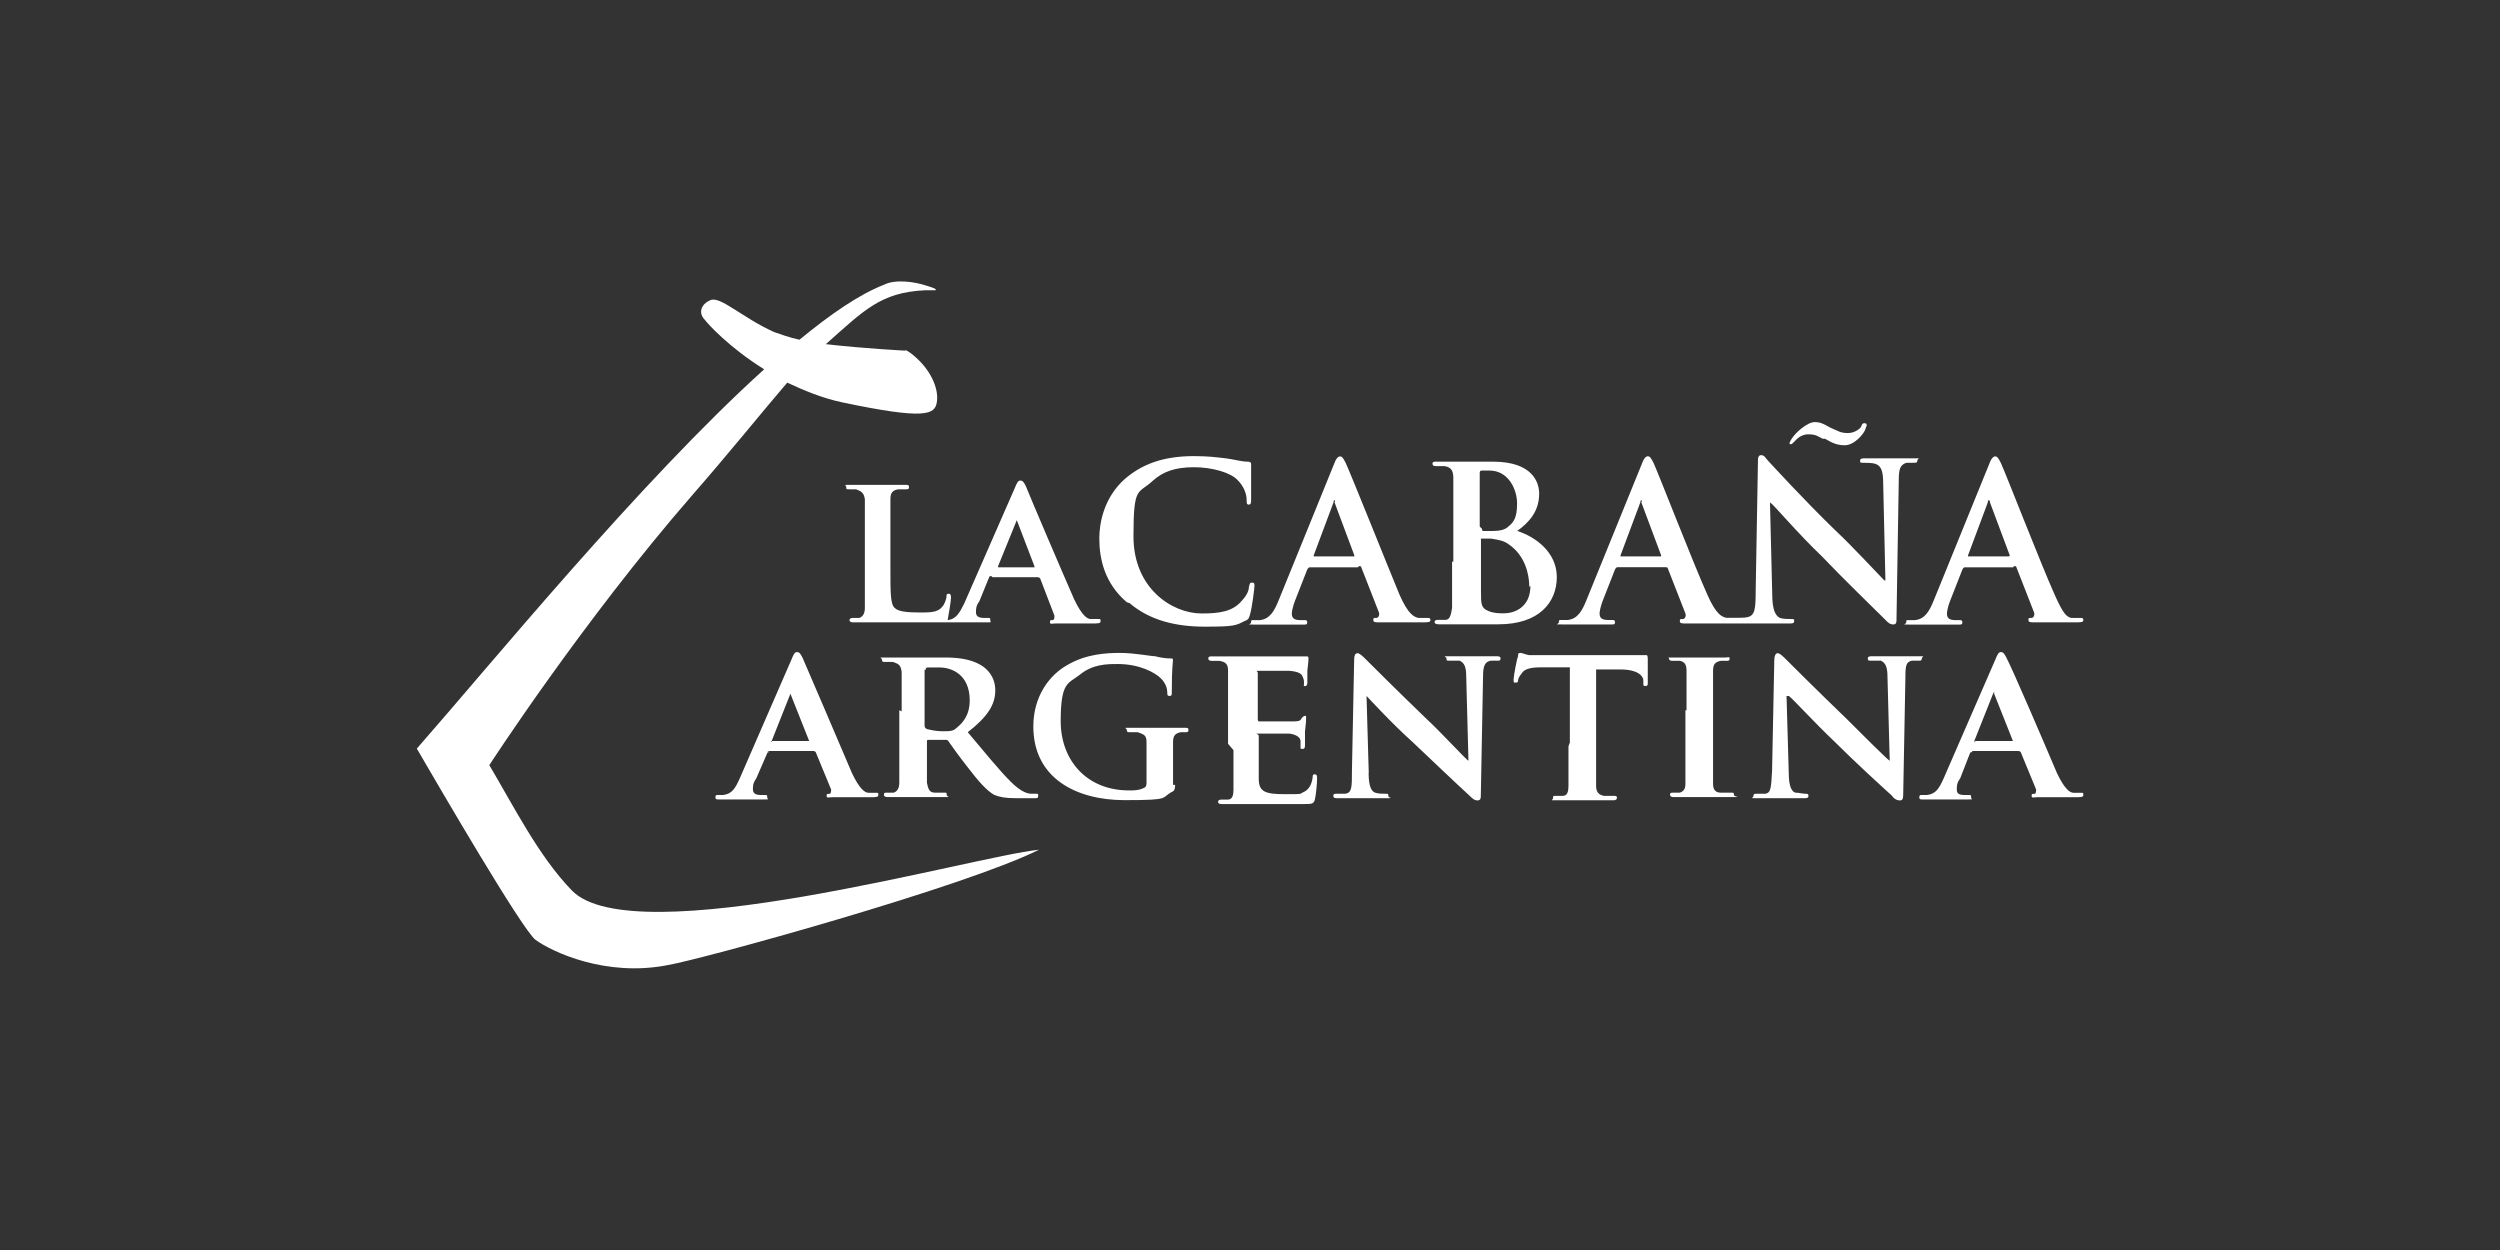 <?xml version="1.0" encoding="UTF-8"?>
<svg id="Logos" xmlns="http://www.w3.org/2000/svg" viewBox="0 0 180 90">
  <rect x="0" y="0" width="180" height="90" fill="#333333" stroke="none"/>
  <defs>
    <style>
      .cls-1 {
        fill: #fff;
        fill-rule: evenodd;
      }
    </style>
  </defs>
  <g id="La_Cabaña_Argentina" data-name="La Cabaña Argentina">
    <g>
      <path class="cls-1" d="M65.15,25.17s.4.16,1.03.79c.95.95,1.42,2.14,1.27,3.01s-.79,1.27-6.81,0c-1.5-.32-2.77-.87-3.96-1.42-1.9,2.22-4.12,4.99-6.81,8.07-7.92,9.1-14.64,19.47-14.64,19.47,1.74,2.93,3.56,6.57,5.94,9.02,4.43,4.59,28.89-2.45,33.64-2.93q3.17-.32,0,0c-5.38,2.69-24.38,7.92-26.75,8.31-4.43.87-8.31-.95-9.5-1.82-.95-.71-6.89-10.92-8.55-13.77,5.22-5.94,16.07-19.23,25.01-27.31-2.53-1.58-4.04-3.25-4.27-3.56-.47-.47-.32-1.11.4-1.42s2.3,1.27,4.59,2.3c.47.16,1.11.4,1.82.55,2.22-1.82,4.27-3.25,6.09-3.96.79-.4,2.14-.24,3.09.08,0,0,.55.16.63.24v.08h-.79c-3.17.16-4.35,1.42-7.12,3.88,2.77.32,5.78.47,5.78.47"/>
      <path class="cls-1" d="M131.4,31.59c.32.16.71.47,1.42.47s1.42-.87,1.5-1.19c0-.08.08-.16.08-.24s0-.16-.16-.16-.16.08-.24.24c0,.08-.4.47-.95.47s-.71-.16-1.11-.32-.71-.47-1.27-.47-1.42.79-1.66,1.19c0,0-.16.24-.16.32s0,.08.08.08.08,0,.24-.16c.16-.16.47-.55,1.03-.55s.71.16,1.03.32h.16ZM97.76,40.85h-3.48s-.08,0-.16.16l-.87,2.22c-.16.4-.24.79-.24.95,0,.32.16.47.63.47h.24c.16,0,.24,0,.24.16s-.08.16-.24.16h-3.48c-.79,0-.32,0-.32-.16s0-.16.16-.16h.47c.71-.08,1.03-.63,1.35-1.42l3.96-9.74c.16-.47.32-.63.47-.63s.24.16.4.47c.4.87,2.93,7.2,3.88,9.5.63,1.42,1.03,1.58,1.35,1.66h.63c.16,0,.24,0,.24.16s-.16.16-.71.16h-2.93c-.32,0-.47,0-.47-.16s0-.16.24-.16c.08,0,.24-.16.16-.4l-1.27-3.25q0-.08-.16-.08h0l-.08.08ZM127.44,36.26l.16,6.49c0,1.19.24,1.58.55,1.74.24.08.55.08.79.08s.24,0,.24.16-.16.16-.32.16h-3.64c-.79,0-.24,0-.24,0h-3.56c-.32,0-.47,0-.47-.16s0-.16.24-.16c.08,0,.24-.16.16-.4l-1.27-3.25q0-.08-.16-.08h-3.48s-.08,0-.16.16l-.87,2.22c-.16.4-.24.79-.24.95,0,.32.16.47.63.47h.24c.16,0,.24,0,.24.16s-.08.16-.24.16h-3.48c-.79,0-.32,0-.32-.16s0-.16.16-.16h.47c.71-.08,1.03-.63,1.35-1.42l3.96-9.74c.16-.47.32-.63.47-.63s.24.16.4.47c.4.87,2.85,7.2,3.88,9.5.63,1.42,1.03,1.58,1.35,1.66h.63c.16,0,.08,0,.16,0h.16c.24,0,.47,0,.71-.08.4-.16.47-.55.47-1.9l.16-9.18c0-.32,0-.55.24-.55s.32.24.55.47c.16.16,2.53,2.77,4.83,4.99,1.11,1.03,3.17,3.25,3.48,3.56h.08l-.16-6.97c0-.95-.16-1.27-.55-1.42-.24-.08-.63-.08-.87-.08s-.24,0-.24-.16.16-.16.4-.16h3.4c.71,0,.32,0,.32.16s-.08.16-.32.16h-.47c-.47.16-.55.47-.55,1.35l-.16,9.82c0,.32,0,.47-.24.47s-.4-.16-.55-.32c-.95-.95-3.01-2.93-4.59-4.59-1.74-1.66-3.4-3.64-3.72-3.88h0v.08ZM144.93,40.85h-3.48q-.08,0-.16.16l-.87,2.22c-.16.4-.24.79-.24.95,0,.32.16.47.63.47h.24c.16,0,.24,0,.24.16s-.08.16-.24.16h-3.48c-.79,0-.32,0-.32-.16s0-.16.16-.16h.47c.71-.08,1.03-.63,1.35-1.42l3.96-9.74c.16-.47.32-.63.47-.63s.24.16.4.47c.4.87,2.85,7.2,3.88,9.5.63,1.42.87,1.58,1.19,1.66h.63c.16,0,.24,0,.24.16s-.16.16-.71.16h-2.77c-.32,0-.47,0-.47-.16s0-.16.24-.16c.08,0,.24-.16.16-.4l-1.27-3.25c0-.08-.08-.08-.16-.08h0l-.08.08ZM81.37,43.46c1.42,1.19,3.25,1.66,5.38,1.66s2.22-.08,2.85-.4c.24-.08.32-.16.4-.47.16-.55.32-1.9.32-2.06s0-.24-.16-.24-.16,0-.24.32c0,.32-.24.71-.55,1.03-.63.71-1.5.87-2.85.87-2.14,0-4.91-1.82-4.91-5.54s.32-3.01,1.42-4.04c.71-.63,1.58-.95,2.93-.95s2.69.4,3.17.95c.4.4.63.95.63,1.42,0,.24,0,.32.16.32s.16-.16.16-.4v-2.53q0-.16-.24-.16c-.47,0-.95-.16-1.58-.24-.71-.08-1.27-.16-2.3-.16-2.3,0-3.8.63-4.99,1.66-1.5,1.35-1.82,3.17-1.82,4.27,0,1.5.4,3.25,1.98,4.59h0l.24.08ZM104.64,40.45v-6.02c0-.55-.16-.79-.63-.87h-.63q-.24,0-.24-.16c0-.16.08-.16.32-.16h4.04c2.85,0,3.32,1.5,3.32,2.3,0,1.27-.71,2.06-1.58,2.69,1.27.4,2.85,1.5,2.85,3.32s-1.27,3.4-4.2,3.4-.63,0-1.11,0h-3.17q-.32,0-.32-.16t.24-.16h.55c.32,0,.4-.4.47-.87v-3.32h.08ZM106.54,37.92v-3.8c0-.16,0-.24.16-.24h.55c1.35,0,1.98,1.35,1.98,2.37s-.24,1.35-.63,1.66c-.24.24-.63.32-1.11.32h-.71s-.08,0-.08-.16l-.16-.16ZM71.48,41.56h3.25s.08,0,.16.08l1.03,2.69c0,.16,0,.32-.16.32s-.16,0-.16.16.16.08.4.08h2.61c.47,0,.63,0,.63-.16s0-.16-.16-.16h-.55c-.24,0-.63-.24-1.19-1.42-.87-1.98-3.17-7.36-3.48-8.15-.16-.32-.24-.4-.4-.4s-.24.16-.4.55l-3.64,8.31c-.32.63-.55,1.11-1.19,1.19h0c.08-.4.24-1.42.24-1.58s0-.32-.16-.32-.16.08-.16.16c0,.24-.16.63-.32.79-.32.4-.87.4-1.58.4-1.03,0-1.58-.08-1.82-.32-.32-.24-.32-1.11-.32-2.77v-5.07c0-.47.16-.63.55-.71h.55c.16,0,.24,0,.24-.16s-.08-.16-.32-.16h-3.88c-.63,0-.32,0-.32.16s0,.16.24.16h.47c.4.16.55.24.63.71v7.84c0,.4-.16.63-.4.71h-.47c-.16,0-.24.08-.24.16s.08.16.24.16h6.02c.95,0,.47,0,.55,0h3.09c.4,0,.24,0,.24-.16s0-.16-.24-.16h-.24c-.4,0-.55-.16-.55-.4s0-.47.24-.79l.71-1.74q0-.08.16-.08h0l.08.08ZM97.44,40.06h-2.85v-.08l1.42-3.8s0-.16.08-.16,0,.08,0,.16l1.42,3.8v.08h-.08ZM119.53,40.06h-2.85v-.08l1.42-3.8s0-.16.08-.16,0,.08,0,.16l1.42,3.8v.08h-.08ZM141.77,40.06h2.85q.08,0,.08-.08l-1.42-3.8s0-.16-.08-.16-.08.08-.08.16l-1.42,3.8v.08h.08ZM71.79,40.85h2.69v-.08l-1.27-3.32v-.16.16l-1.35,3.32v.08h-.08ZM110.11,42.27c0-.95-.32-2.3-1.5-3.09-.32-.24-.71-.32-1.27-.4h-.63c-.16,0-.08,0-.08.08v3.64c0,1.03,0,1.27.55,1.5.4.16.79.16,1.11.16.71,0,1.9-.4,1.9-1.98h0l-.08.08ZM55.25,54.07h3.32s.08,0,.16.08l1.11,2.69c0,.16,0,.32-.16.32s-.16,0-.16.16.16.08.4.08h2.69c.47,0,.63,0,.63-.16s0-.16-.16-.16h-.55c-.24,0-.63-.24-1.19-1.42-.87-2.06-3.25-7.6-3.56-8.31-.16-.32-.24-.4-.4-.4s-.24.16-.4.55l-3.72,8.55c-.32.71-.55,1.11-1.19,1.19h-.4c-.08,0-.16,0-.16.16s.08.16.24.16h3.25c.47,0,.24,0,.24-.16s0-.16-.24-.16h-.24c-.4,0-.55-.16-.55-.4s0-.47.24-.79l.79-1.82s0-.08.16-.08h0l-.16-.08ZM142.01,54.07h3.32s.08,0,.16.08l1.11,2.69c0,.16,0,.32-.16.32s-.16,0-.16.16.16.08.4.08h2.69c.47,0,.63,0,.63-.16s0-.16-.16-.16h-.55c-.24,0-.63-.24-1.19-1.42-.87-2.06-3.25-7.6-3.64-8.31-.16-.32-.24-.4-.4-.4s-.24.16-.4.55l-3.72,8.55c-.32.71-.55,1.11-1.19,1.19h-.4c-.08,0-.16,0-.16.16s.08.16.24.16h3.25c.47,0,.24,0,.24-.16s0-.16-.24-.16h-.24c-.47,0-.55-.16-.55-.4s0-.47.24-.79l.71-1.82s0-.08.16-.08h0v-.08ZM98.55,55.65l-.16-5.54h0c.24.24,1.74,1.9,3.32,3.32,1.5,1.42,3.25,3.09,4.12,3.88.16.16.32.32.55.32s.24-.16.24-.4l.16-8.55c0-.79.16-1.03.55-1.11h.47c.16,0,.24,0,.24-.16s-.16-.16-.32-.16h-3.25c-.79,0-.32,0-.32.16s0,.16.24.16h.71c.32.16.47.4.47,1.19l.16,6.02h0c-.24-.16-2.06-2.14-3.01-3.01-2.06-1.98-4.2-4.12-4.35-4.27-.24-.24-.47-.47-.63-.47s-.24.16-.24.47l-.16,7.99c0,1.19,0,1.58-.47,1.66h-.63c-.16,0-.24,0-.24.16s.16.16.32.16h3.32c.87,0,.32,0,.32-.16s0-.16-.24-.16-.47,0-.71-.08-.47-.4-.47-1.42h0ZM128.63,50.11l.16,5.54c0,1.03.24,1.35.47,1.42.24,0,.55.08.71.08s.24,0,.24.16-.16.16-.32.16h-3.32c-.71,0-.32,0-.32-.16s.08-.16.24-.16h.63c.4-.08.4-.47.47-1.66l.16-7.99c0-.24.08-.47.24-.47s.4.24.63.47c.16.16,2.3,2.3,4.35,4.27.95.95,2.85,2.85,3.09,3.01h0l-.16-6.02c0-.79-.16-1.03-.47-1.19h-.71c-.16,0-.24,0-.24-.16s.16-.16.32-.16h3.25c.71,0,.32,0,.32.16s-.08.16-.24.16h-.47c-.4.08-.47.32-.47,1.11l-.16,8.55c0,.32-.08.4-.24.4-.24,0-.47-.16-.55-.32-.87-.79-2.69-2.45-4.12-3.88-1.5-1.42-3.01-3.09-3.32-3.32h-.16ZM84.46,56.52v-3.09c0-.47.16-.63.55-.71h.4q.16,0,.16-.16c0-.16-.08-.16-.32-.16h-3.8c-.71,0-.32,0-.32.16s.08.16.24.16h.55c.47.16.63.24.63.71v2.85c0,.24,0,.4-.24.47-.32.16-.63.16-1.03.16-3.01,0-4.91-2.14-4.91-4.99s.55-2.69,1.35-3.32c.95-.79,1.98-.79,2.77-.79,1.58,0,2.69.63,3.09,1.03s.47.79.47,1.11c0,.08,0,.16.16.16s.16-.08.16-.32c0-1.74.08-2.06.08-2.22s0-.16-.16-.16c-.32,0-.87-.08-1.11-.16-.32,0-1.5-.24-2.53-.24s-2.45.08-3.8.87c-1.27.71-2.45,2.22-2.45,4.43,0,3.72,3.09,5.3,6.57,5.3s2.53-.16,3.48-.63q.16-.08.16-.47h-.16ZM113.03,53.51v-5.46h-2.14c-.79,0-1.19.16-1.35.47-.16.16-.24.4-.24.47s0,.16-.16.16-.16,0-.16-.24.24-1.5.32-1.66c0-.16,0-.24.16-.24s.24.08.63.16h8.47q.08,0,.08.32v1.66c0,.16,0,.24-.16.24s-.16,0-.16-.24v-.16c0-.32-.4-.79-1.66-.79h-1.74v8.39c0,.4.16.63.55.71h.71c.16,0,.24,0,.24.16,0,.08-.08.16-.24.16h-4.12c-.55,0-.24,0-.24-.16s0-.16.24-.16h.47c.32,0,.4-.32.4-.71v-2.85h0l.08-.24ZM88.42,53.51v-5.22c0-.47-.16-.63-.63-.71h-.55q-.24,0-.24-.16c0-.16.08-.16.32-.16h6.81q.08,0,.08.16c0,.08,0,.24-.08.87v.87s0,.24-.16.24-.08,0-.08-.16,0-.32-.08-.47c-.08-.24-.24-.4-.95-.47h-2.22c-.32,0-.08,0-.08.16v3.32s0,.16.08.16h2.45c.32,0,.55,0,.63-.24.08-.08.16-.16.24-.16s.08,0,.08.16,0,.32-.08.95v.95c0,.16,0,.32-.16.32s-.16,0-.16-.08v-.47c0-.24-.24-.47-.79-.55h-2.22c-.4,0,0,0,0,.16v3.09c0,.95.47,1.11,1.9,1.11s.95,0,1.35-.16c.32-.16.55-.47.63-1.03,0-.16,0-.24.16-.24s.16.16.16.32c0,.32-.08,1.19-.16,1.5s-.24.32-.71.32h-6.02q-.24,0-.24-.16,0-.16.24-.16h.47c.32,0,.4-.32.4-.71v-2.85h0l-.4-.47ZM64.75,51.14v5.22c0,.4-.16.63-.4.71h-.47c-.16,0-.24,0-.24.16,0,.08.08.16.24.16h3.96c.79,0,.32,0,.32-.16s0-.16-.16-.16h-.71c-.4,0-.47-.32-.55-.71v-3.01s0-.08.08-.08h1.27c.08,0,.16,0,.24.16.16.24.79,1.11,1.35,1.82.79,1.03,1.35,1.66,1.9,1.98.4.16.79.24,1.58.24h1.35c.16,0,.24,0,.24-.16s0-.16-.16-.16h-.32c-.24,0-.71-.08-1.5-.87-.87-.87-1.82-2.06-3.09-3.56,1.42-1.11,1.98-1.98,1.98-3.01s-.63-1.58-1.03-1.82c-.79-.47-1.74-.55-2.69-.55h-4.12c-.71,0-.32,0-.32.16s.08.16.24.16h.55c.47.16.55.24.63.71v2.85h0l-.16-.08ZM121.35,51.14v5.3c0,.4-.16.55-.4.63h-.47c-.16,0-.24,0-.24.16,0,.08.08.16.24.16h4.12c.95,0,.24,0,.24-.16s0-.16-.24-.16h-.71c-.4,0-.55-.24-.55-.63v-8.15c0-.47.16-.63.55-.71h.4c.16,0,.24,0,.24-.16s-.08-.08-.32-.08h-3.72c-.55,0-.32,0-.32.08q0,.16.24.16h.55c.32.08.47.24.47.71v2.85h-.08ZM66.57,48.21v4.04q0,.16.16.24c.32.08.71.16,1.11.16.55,0,.79,0,1.03-.24.4-.32.95-.87.95-1.98,0-1.9-1.35-2.37-2.14-2.37h-.87c-.08,0-.16,0-.16.16h-.08ZM55.49,53.35h2.77l-1.35-3.4v-.16.16l-1.35,3.4v.08l-.08-.08ZM142.24,53.35h2.69s.08,0,0,0l-1.35-3.4v-.16l-.08.16-1.35,3.4v.08h0l.08-.08Z"/>
    </g>
  </g>
</svg>